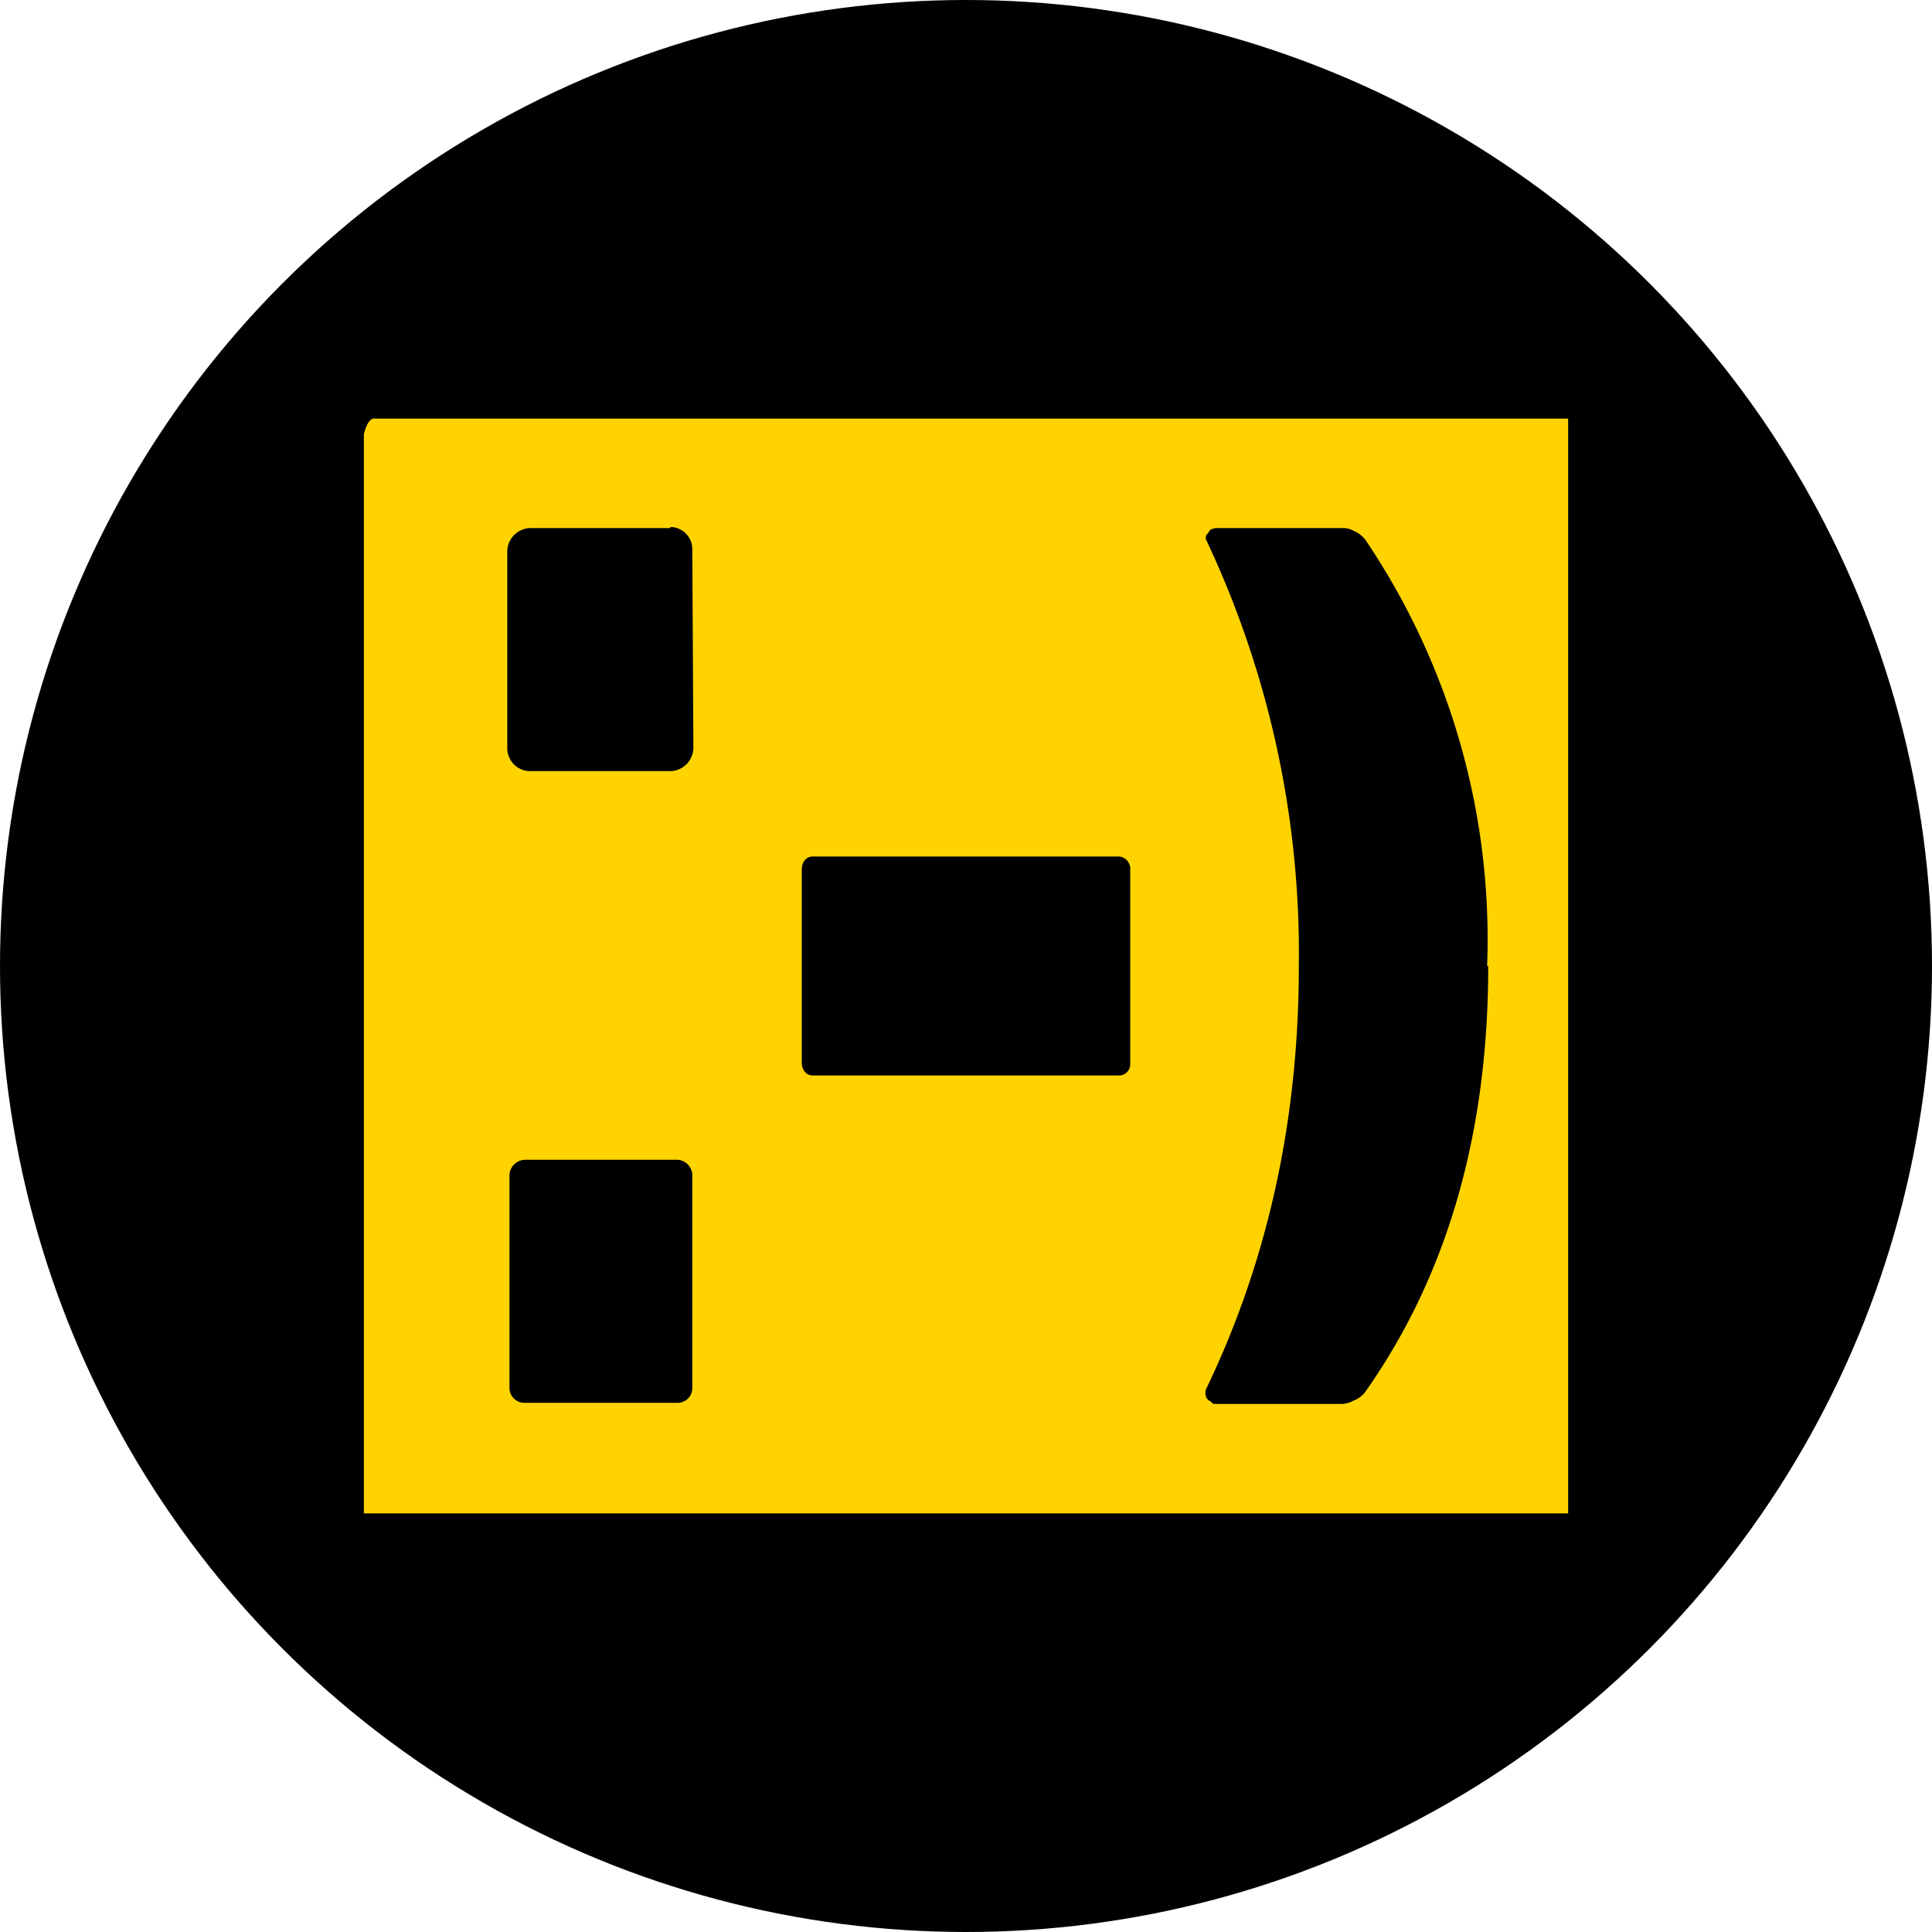 <?xml version='1.0' encoding='utf-8'?>
<svg xmlns="http://www.w3.org/2000/svg" viewBox="0 0 300 300" width="300" height="300">
  <defs><clipPath id="bz_circular_clip"><circle cx="150.0" cy="150.0" r="150.0" /></clipPath></defs><g clip-path="url(#bz_circular_clip)"><rect width="300" height="300" />
  <g>
    <path d="M243.5,65V235H56.5V67.38c.34-1.19.68-2.04,1.36-2.38Z" fill="#ffd300" />
    <path d="M104.1,82H82.17a3.685,3.685,0,0,0-3.4,3.57v30.6a3.561,3.561,0,0,0,3.4,3.57h22.1a3.685,3.685,0,0,0,3.4-3.57L107.5,85.4a3.45,3.45,0,0,0-3.4-3.57Z" />
    <path d="M231.09,150c0,24.48-5.61,47.09-19.21,66.3a4.419,4.419,0,0,1-1.7,1.19,4.08,4.08,0,0,1-1.7.51H188.76c-.34,0-.51,0-.68-.34a1.53,1.53,0,0,1-.68-.51,1.7,1.7,0,0,1,0-1.7c9.52-19.89,14.28-41.65,14.28-65.45a150.28,150.28,0,0,0-14.45-66.3c0-.34,0-.68.34-.85a1.7,1.7,0,0,1,.51-.68l.68-.17h19.72a3.427,3.427,0,0,1,1.87.51,4.317,4.317,0,0,1,1.7,1.36A110.84,110.84,0,0,1,230.92,150Z" />
    <path d="M173.8,133H126.2c-1.02,0-1.7.85-1.7,2.04v29.92c0,1.19.68,2.04,1.7,2.04h47.6a1.747,1.747,0,0,0,1.7-1.87V135.04A1.904,1.904,0,0,0,173.8,133Z" />
    <path d="M105.29,180.09H81.49a2.47,2.47,0,0,0-2.38,2.55v32.81a2.324,2.324,0,0,0,2.38,2.38h23.8a2.291,2.291,0,0,0,2.21-2.38V182.64A2.451,2.451,0,0,0,105.29,180.09Z" />
  </g>
</g></svg>